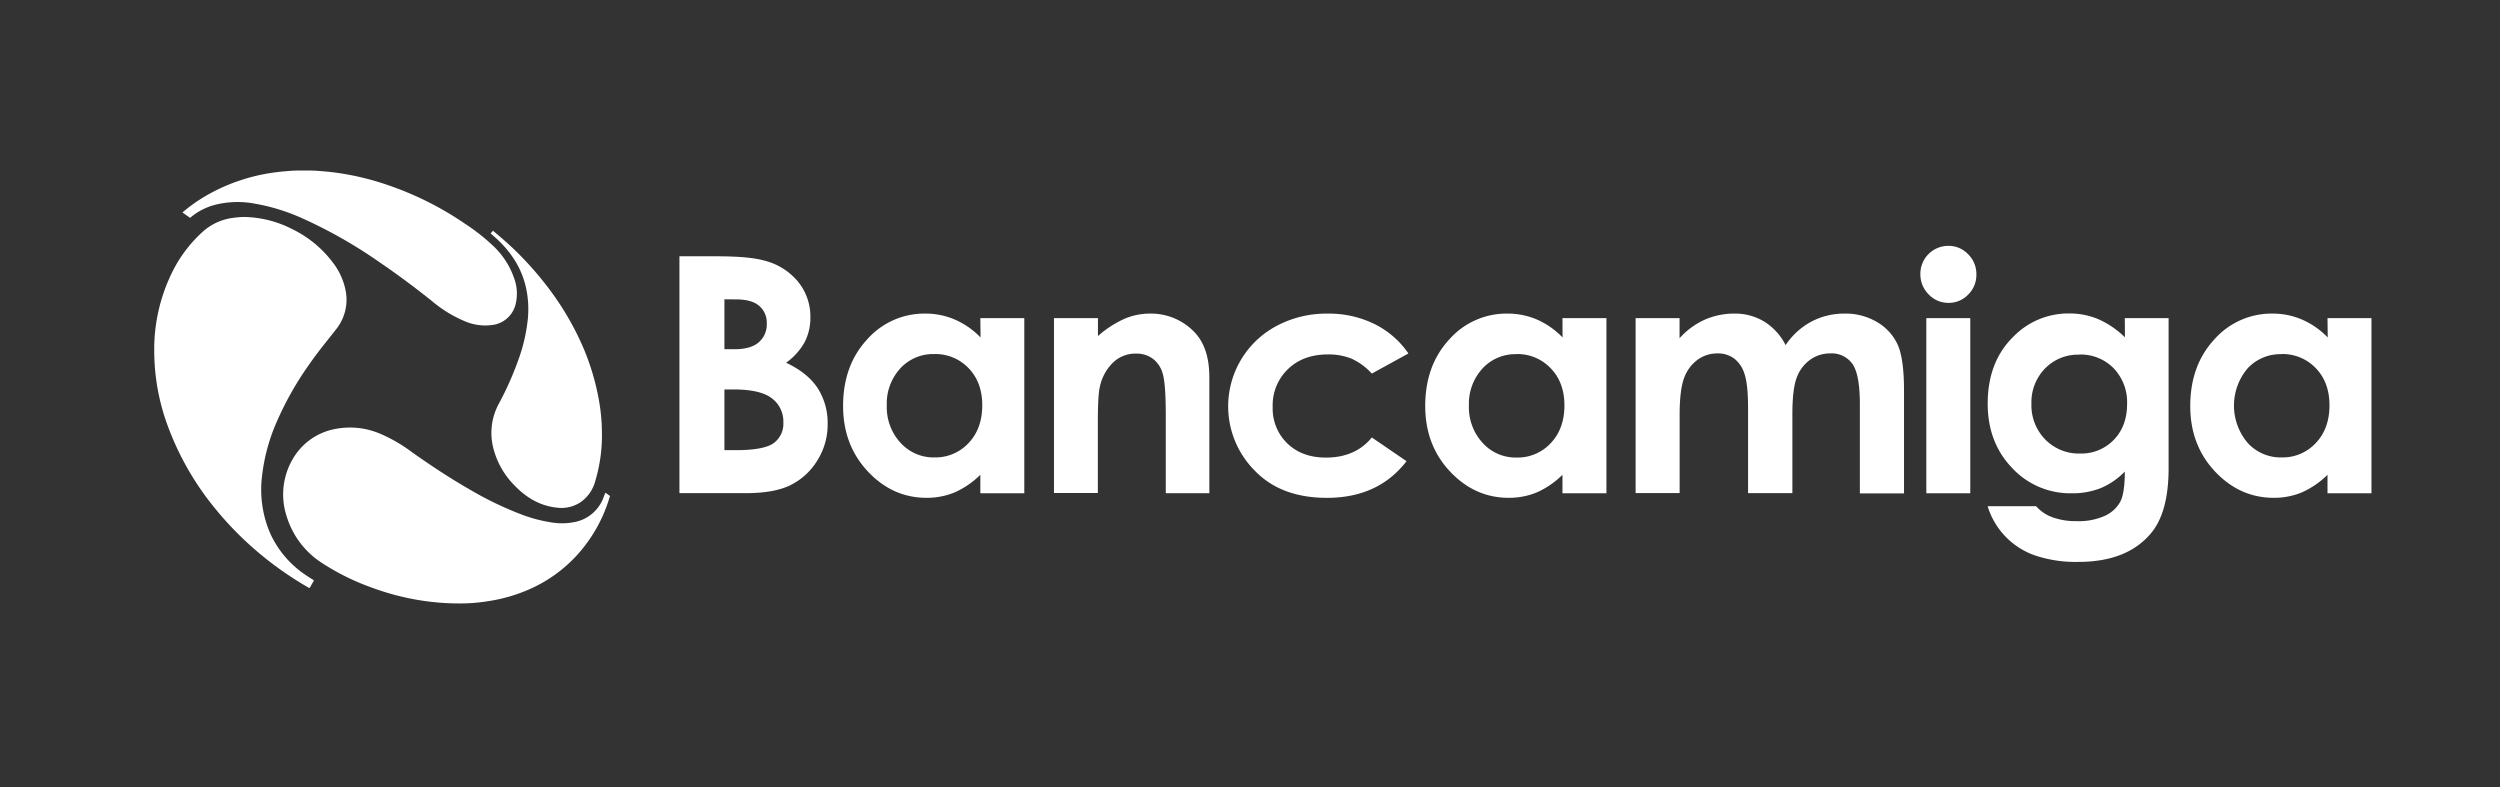 <svg id="Capa_1" data-name="Capa 1" xmlns="http://www.w3.org/2000/svg" viewBox="0 0 778 245"><rect x="0" y="0" width="778" height="245" fill="#333333" stroke="none"/><defs><style>.cls-1{fill:#fff;}</style></defs><title>Bancamiga-blanco</title><path class="cls-1" d="M211.44,153.47V79.76H223q10.08,0,14.75,1.31a19.78,19.78,0,0,1,10.53,6.51,17.12,17.12,0,0,1,3.91,11.22,16.45,16.45,0,0,1-1.77,7.65,19.45,19.45,0,0,1-5.79,6.43q6.72,3.16,9.82,7.9a20,20,0,0,1,3.11,11.2,20.86,20.86,0,0,1-3.21,11.32,20.42,20.42,0,0,1-8.28,7.64q-5.07,2.53-14,2.53Zm14-60.33v15.54h3.07q5.13,0,7.62-2.16a7.34,7.34,0,0,0,2.49-5.86,6.86,6.86,0,0,0-2.37-5.49q-2.35-2-7.19-2Zm0,28.06v18.89H229q8.73,0,11.78-2.2a7.45,7.45,0,0,0,3-6.41,9,9,0,0,0-3.57-7.52q-3.57-2.76-11.86-2.76Z"/><path class="cls-1" d="M305.08,99h13.68v54.51H305.08v-5.76a26.9,26.9,0,0,1-8,5.49,22.68,22.68,0,0,1-8.74,1.68q-10.56,0-18.26-8.2t-7.71-20.37q0-12.61,7.46-20.69a23.73,23.73,0,0,1,18.11-8.07,23,23,0,0,1,9.21,1.86,25.1,25.1,0,0,1,8,5.56ZM290.7,110.18a13.86,13.86,0,0,0-10.54,4.48,16.16,16.16,0,0,0-4.19,11.5,16.33,16.33,0,0,0,4.27,11.63,13.84,13.84,0,0,0,10.51,4.56,14.11,14.11,0,0,0,10.69-4.49q4.24-4.49,4.24-11.75,0-7.11-4.24-11.52A14.27,14.27,0,0,0,290.7,110.18Z"/><path class="cls-1" d="M328,99h13.68v5.58a32.78,32.78,0,0,1,8.43-5.45,20.26,20.26,0,0,1,7.73-1.54,18.72,18.72,0,0,1,13.76,5.66q4.76,4.82,4.75,14.23v36H362.79V129.6c0-6.51-.28-10.83-.87-13a8.82,8.82,0,0,0-3.05-4.88,8.52,8.52,0,0,0-5.37-1.68,10.06,10.06,0,0,0-7.12,2.78,14.79,14.79,0,0,0-4.13,7.68q-.6,2.55-.6,11.06v21.87H328Z"/><path class="cls-1" d="M438.3,110l-11.39,6.26a19.54,19.54,0,0,0-6.34-4.66,19.12,19.12,0,0,0-7.36-1.3q-7.66,0-12.41,4.58a15.59,15.59,0,0,0-4.74,11.73A15.11,15.11,0,0,0,400.62,138q4.58,4.4,12,4.4,9.18,0,14.3-6.26l10.79,7.38q-8.77,11.4-24.75,11.41-14.38,0-22.53-8.52a28.33,28.33,0,0,1,6.87-45,32.94,32.94,0,0,1,15.86-3.81,32.14,32.14,0,0,1,14.57,3.23A27.71,27.71,0,0,1,438.3,110Z"/><path class="cls-1" d="M486.24,99h13.68v54.51H486.24v-5.76a26.65,26.65,0,0,1-8,5.49,22.6,22.6,0,0,1-8.73,1.68q-10.56,0-18.27-8.2t-7.71-20.37q0-12.61,7.46-20.69a23.75,23.75,0,0,1,18.12-8.07,23,23,0,0,1,9.21,1.86,25.07,25.07,0,0,1,7.95,5.56Zm-14.37,11.22a13.84,13.84,0,0,0-10.54,4.48,16.16,16.16,0,0,0-4.2,11.5,16.33,16.33,0,0,0,4.27,11.63,13.84,13.84,0,0,0,10.51,4.56,14.1,14.1,0,0,0,10.69-4.49q4.25-4.49,4.25-11.75,0-7.11-4.25-11.52A14.27,14.27,0,0,0,471.87,110.18Z"/><path class="cls-1" d="M509,99h13.68v6.26a23.37,23.37,0,0,1,7.8-5.76,22.79,22.79,0,0,1,9.35-1.91,17.39,17.39,0,0,1,9.23,2.51,18.14,18.14,0,0,1,6.62,7.31,22.11,22.11,0,0,1,8-7.31,21.78,21.78,0,0,1,10.35-2.51,19.11,19.11,0,0,1,10.23,2.71,15.65,15.65,0,0,1,6.34,7.06q1.93,4.37,1.93,14.18v32H578.79V125.81q0-9.27-2.31-12.55a7.89,7.89,0,0,0-6.92-3.28,10.51,10.51,0,0,0-6.28,2,11.81,11.81,0,0,0-4.14,5.54q-1.35,3.54-1.35,11.35v24.6H544v-26.4q0-7.32-1.08-10.6a9.6,9.6,0,0,0-3.24-4.89,8.5,8.5,0,0,0-5.22-1.6,10.33,10.33,0,0,0-6.21,2,12.21,12.21,0,0,0-4.17,5.69c-.91,2.43-1.38,6.28-1.38,11.52v24.25H509Z"/><path class="cls-1" d="M606.31,76.51a8.37,8.37,0,0,1,6.17,2.6,8.66,8.66,0,0,1,2.57,6.32,8.54,8.54,0,0,1-2.54,6.23,8.26,8.26,0,0,1-6.1,2.59,8.38,8.38,0,0,1-6.22-2.64,8.8,8.8,0,0,1-2.57-6.38,8.69,8.69,0,0,1,8.69-8.72ZM599.47,99h13.68v54.51H599.47Z"/><path class="cls-1" d="M661.24,99h13.63v46.7q0,13.83-5.56,20.34-7.45,8.82-22.5,8.82a39.36,39.36,0,0,1-13.48-2,23.45,23.45,0,0,1-14.78-15.33h15.08A12.4,12.4,0,0,0,638.8,161a21.2,21.2,0,0,0,7.46,1.18,19.76,19.76,0,0,0,8.87-1.7,10.33,10.33,0,0,0,4.74-4.41c.91-1.81,1.37-4.91,1.37-9.32a22.6,22.6,0,0,1-7.56,5.18,23.91,23.91,0,0,1-9,1.58,24.66,24.66,0,0,1-18.54-7.91q-7.57-7.92-7.57-20,0-13,8-20.84A23.9,23.9,0,0,1,644,97.55a23.09,23.09,0,0,1,8.89,1.73,28,28,0,0,1,8.39,5.69Zm-14.18,11.37a14.27,14.27,0,0,0-10.67,4.33,15.05,15.05,0,0,0-4.21,10.9,15.24,15.24,0,0,0,4.31,11.18,14.61,14.61,0,0,0,10.83,4.36,14,14,0,0,0,10.49-4.26q4.14-4.26,4.14-11.18a15.19,15.19,0,0,0-4.16-11.07A14.33,14.33,0,0,0,647.06,110.33Z"/><path class="cls-1" d="M724.32,99H738v54.51H724.32v-5.76a26.9,26.9,0,0,1-8,5.49,22.67,22.67,0,0,1-8.73,1.68q-10.57,0-18.28-8.2t-7.7-20.37q0-12.61,7.46-20.69a23.75,23.75,0,0,1,18.11-8.07,22.94,22.94,0,0,1,9.21,1.86,25,25,0,0,1,8,5.56Zm-14.38,11.22a13.86,13.86,0,0,0-10.54,4.48,17.93,17.93,0,0,0,.08,23.13A13.82,13.82,0,0,0,710,142.35a14.1,14.1,0,0,0,10.69-4.49q4.25-4.49,4.24-11.75,0-7.11-4.24-11.52A14.27,14.27,0,0,0,709.94,110.18Z"/><path class="cls-1" d="M76,67.52a34,34,0,0,1,14.8,3.71,34.84,34.84,0,0,1,12.73,10.4,21,21,0,0,1,4.06,8.93,14.78,14.78,0,0,1-3.12,12.08c-2.78,3.56-5.65,7-8.23,10.75a98.28,98.28,0,0,0-10.17,18,58.1,58.1,0,0,0-4.52,16.75,34.25,34.25,0,0,0,2.61,18,31,31,0,0,0,10.58,12.54c.86.61,1.76,1.17,2.66,1.73.26.16.31.27.14.55-.37.57-.69,1.16-1,1.75-.14.25-.25.32-.54.15A106,106,0,0,1,78.85,170.6a102.55,102.55,0,0,1-11.68-12.08,88.81,88.81,0,0,1-14.85-25.67A67.51,67.51,0,0,1,48,109.38a54.23,54.23,0,0,1,5.78-25.06,41.93,41.93,0,0,1,9.65-12.51,17.43,17.43,0,0,1,9-4A28.63,28.63,0,0,1,76,67.52Z"/><path class="cls-1" d="M143.23,187.79a76.78,76.78,0,0,1-10.88-.73,79.78,79.78,0,0,1-17.22-4.41,72.43,72.43,0,0,1-14.77-7.35,26.36,26.36,0,0,1-11.11-14.49,21.83,21.83,0,0,1,1.6-17.51,19.28,19.28,0,0,1,12.87-9.68A24,24,0,0,1,118.36,135a47.26,47.26,0,0,1,9.87,5.74c5.83,4.11,11.77,8.06,18,11.62a106.46,106.46,0,0,0,15.91,7.69,45.51,45.51,0,0,0,9.37,2.51,19.82,19.82,0,0,0,8.15-.29,12,12,0,0,0,8.25-7.73c.16-.4.39-1,.48-1.2a0,0,0,0,1,0,0c.26.14,1.28.9,1.43,1a0,0,0,0,1,0,0c0,.07-.07.28-.12.43a46.32,46.32,0,0,1-9.9,17.73A44.09,44.09,0,0,1,165,183.27a50.41,50.41,0,0,1-13.38,3.86A52.68,52.68,0,0,1,143.23,187.79Z"/><path class="cls-1" d="M96.77,53.07l1.52.06c1.71.13,3.43.25,5.13.46a83.72,83.72,0,0,1,17.26,4,98.79,98.79,0,0,1,24.12,12.1,61.9,61.9,0,0,1,8.86,7A24.91,24.91,0,0,1,160,86.6a13.77,13.77,0,0,1,.43,8.18,8.52,8.52,0,0,1-7.27,6.36,16,16,0,0,1-8.72-1.26,39.6,39.6,0,0,1-10-6.18c-5.31-4.24-10.75-8.3-16.37-12.12A146.7,146.7,0,0,0,93.92,67.87a61.47,61.47,0,0,0-14.87-4.54,28.74,28.74,0,0,0-12.48.5,19.72,19.72,0,0,0-7.09,3.69l-.28.26a0,0,0,0,1-.07,0l-2.31-1.64a0,0,0,0,1,0-.07A51.18,51.18,0,0,1,66,59.87a58.09,58.09,0,0,1,20.43-6.33c1.42-.18,2.86-.27,4.3-.4l1.7-.07h4.39Z"/><path class="cls-1" d="M187.31,134.17a49.43,49.43,0,0,1-2.05,15.48,11.68,11.68,0,0,1-4.48,6.56A10.73,10.73,0,0,1,173.5,158c-5.49-.52-9.87-3.22-13.58-7.13a25.17,25.17,0,0,1-6.33-11.16,19,19,0,0,1,1.69-14.15,98.61,98.61,0,0,0,6-13.48,53,53,0,0,0,3-13,31.32,31.32,0,0,0-.74-10.21c-1.6-6.4-5.28-11.45-10.22-15.67l-.63-.56a0,0,0,0,1,0,0l.7-.81s0,0,.06,0l.28.24c1.95,1.62,3.87,3.29,5.7,5a103,103,0,0,1,12.06,13.66,89,89,0,0,1,10.19,17.84,76.18,76.18,0,0,1,4.63,15.55A58.91,58.91,0,0,1,187.31,134.17Z"/></svg>